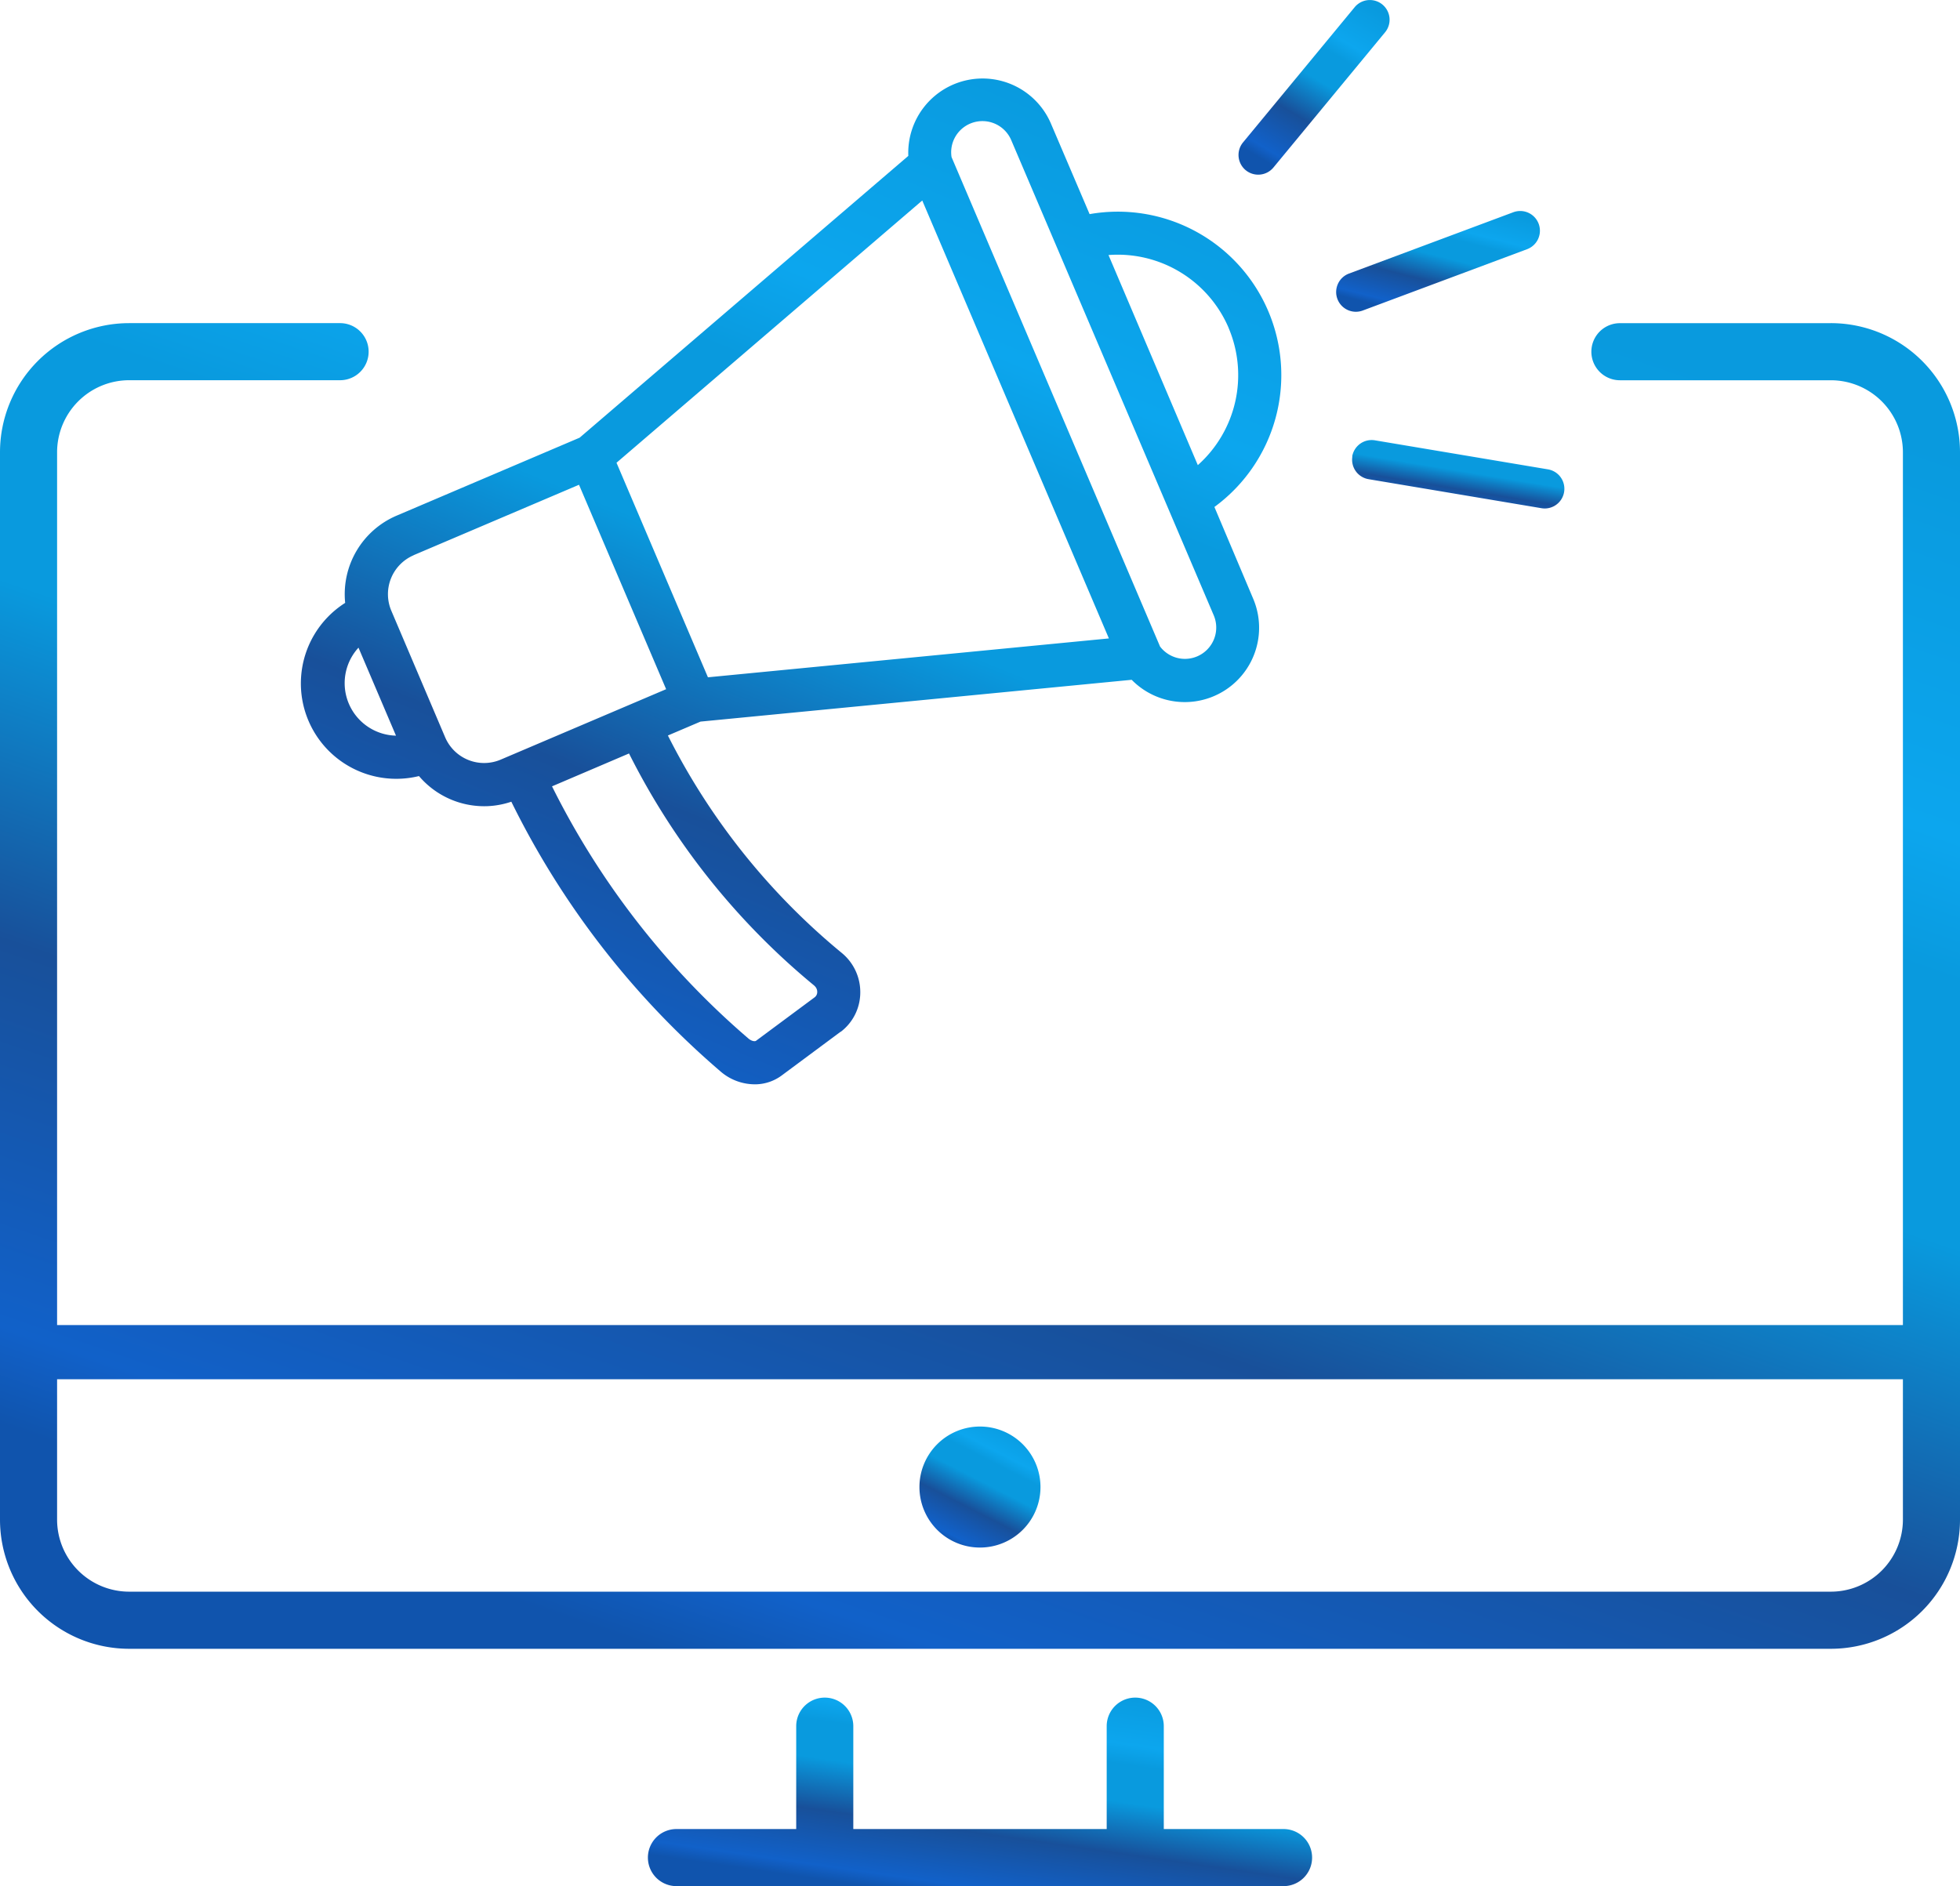 <svg xmlns="http://www.w3.org/2000/svg" xmlns:xlink="http://www.w3.org/1999/xlink" width="50.912" height="49.001" viewBox="0 0 50.912 49.001">
  <defs>
    <linearGradient id="linear-gradient" x1="0.178" y1="0.922" x2="0.684" y2="-0.063" gradientUnits="objectBoundingBox">
      <stop offset="0" stop-color="#1054ad"/>
      <stop offset="0.06" stop-color="#1161c9"/>
      <stop offset="0.296" stop-color="#18509a"/>
      <stop offset="0.516" stop-color="#099ade"/>
      <stop offset="0.678" stop-color="#099ade"/>
      <stop offset="0.765" stop-color="#0ca6ee"/>
      <stop offset="1" stop-color="#099ade"/>
    </linearGradient>
    <clipPath id="clip-path">
      <rect id="Rectangle_97" data-name="Rectangle 97" width="50.912" height="49.001" stroke="rgba(0,0,0,0)" stroke-miterlimit="10" stroke-width="1" fill="url(#linear-gradient)"/>
    </clipPath>
  </defs>
  <g id="Digital_Marketing" data-name="Digital Marketing" transform="translate(0 0.005)">
    <g id="Group_180" data-name="Group 180" transform="translate(0 -0.005)" clip-path="url(#clip-path)">
      <path id="Path_1086" data-name="Path 1086" d="M587.964,913.057a1.572,1.572,0,1,0-1.572-1.572,1.572,1.572,0,0,0,1.572,1.572" transform="translate(-562.509 -872.852)" stroke="rgba(0,0,0,0)" stroke-miterlimit="10" stroke-width="1" fill="url(#linear-gradient)"/>
      <path id="Path_1087" data-name="Path 1087" d="M429.719,1086.258h-3.111v-2.673a.741.741,0,0,0-1.483,0v2.673h-6.582v-2.673a.741.741,0,0,0-1.483,0v2.673h-3.111a.741.741,0,0,0,0,1.483h15.77a.741.741,0,0,0,0-1.483" transform="translate(-396.378 -1038.74)" stroke="rgba(0,0,0,0)" stroke-miterlimit="10" stroke-width="1" fill="url(#linear-gradient)"/>
      <path id="Path_1088" data-name="Path 1088" d="M193.373,63.391a2.478,2.478,0,0,0,1.916,4.5,2.224,2.224,0,0,0,1.773.782,2.2,2.2,0,0,0,.626-.116,22.036,22.036,0,0,0,5.432,7.006,1.367,1.367,0,0,0,.931.336,1.169,1.169,0,0,0,.662-.231l1.526-1.133.006,0a1.285,1.285,0,0,0,.507-1.007,1.315,1.315,0,0,0-.487-1.047h0a17.518,17.518,0,0,1-4.51-5.644l.847-.361,11.2-1.086a1.931,1.931,0,0,0,3.159-2.1L215.951,60.9a4.246,4.246,0,0,0-3.242-7.608L211.7,50.929a1.931,1.931,0,0,0-3.7.85L199.462,59.1l-4.755,2.026a2.218,2.218,0,0,0-1.335,2.265m12.186,9.947a.206.206,0,0,1,.076.163.17.17,0,0,1-.065.136l-1.524,1.131c-.029.022-.115.013-.2-.06a20.9,20.9,0,0,1-5.1-6.55l2-.854a18.646,18.646,0,0,0,4.816,6.034M216.32,56.25a3.133,3.133,0,0,1-.8,3.563L213.2,54.355a3.132,3.132,0,0,1,3.121,1.894m-7.149-4.867a.813.813,0,0,1,1.5-.015l5.261,12.347a.813.813,0,0,1-.429,1.067h0a.812.812,0,0,1-.965-.255L209.123,51.81a.808.808,0,0,1,.049-.428m-.81,1.556,4.848,11.377-10.415,1.01-2.375-5.574Zm-13.216,9.216,4.3-1.831,2.263,5.311-4.3,1.831a1.1,1.1,0,0,1-1.439-.579l-1.4-3.292a1.1,1.1,0,0,1,.579-1.439m-1.431,2.4.974,2.286a1.364,1.364,0,0,1-.974-2.286" transform="translate(-184.406 -47.729)" stroke="rgba(0,0,0,0)" stroke-miterlimit="10" stroke-width="1" fill="url(#linear-gradient)"/>
      <path id="Path_1089" data-name="Path 1089" d="M790.059,4.415h0a.513.513,0,0,0,.721-.069l2.9-3.513a.512.512,0,0,0-.79-.652l-2.9,3.513a.513.513,0,0,0,.069.721" transform="translate(-757.702 0.006)" stroke="rgba(0,0,0,0)" stroke-miterlimit="10" stroke-width="1" fill="url(#linear-gradient)"/>
      <path id="Path_1090" data-name="Path 1090" d="M852.207,136.476a.512.512,0,0,0,.645.693l4.268-1.593a.512.512,0,0,0-.358-.96l-4.268,1.593a.509.509,0,0,0-.287.267" transform="translate(-817.453 -129.102)" stroke="rgba(0,0,0,0)" stroke-miterlimit="10" stroke-width="1" fill="url(#linear-gradient)"/>
      <path id="Path_1091" data-name="Path 1091" d="M862.4,281a.512.512,0,0,0,.42.59l4.492.754a.519.519,0,0,0,.1.007.512.512,0,0,0,.065-1.017l-4.492-.754a.513.513,0,0,0-.59.42" transform="translate(-827.271 -269.141)" stroke="rgba(0,0,0,0)" stroke-miterlimit="10" stroke-width="1" fill="url(#linear-gradient)"/>
      <path id="Path_1092" data-name="Path 1092" d="M47.556,206.145H42.078a.741.741,0,1,0,0,1.483h5.478a1.873,1.873,0,0,1,1.873,1.873v22.672H1.483V209.5a1.873,1.873,0,0,1,1.873-1.873H8.834a.741.741,0,1,0,0-1.483H3.356A3.356,3.356,0,0,0,0,209.5v27.728a3.356,3.356,0,0,0,3.356,3.356h44.2a3.356,3.356,0,0,0,3.356-3.356V209.5a3.356,3.356,0,0,0-3.356-3.356m1.873,31.083a1.873,1.873,0,0,1-1.873,1.873H3.356a1.873,1.873,0,0,1-1.873-1.873v-3.645H49.429Z" transform="translate(0 -197.749)" stroke="rgba(0,0,0,0)" stroke-miterlimit="10" stroke-width="1" fill="url(#linear-gradient)"/>
    </g>
  </g>
</svg>

